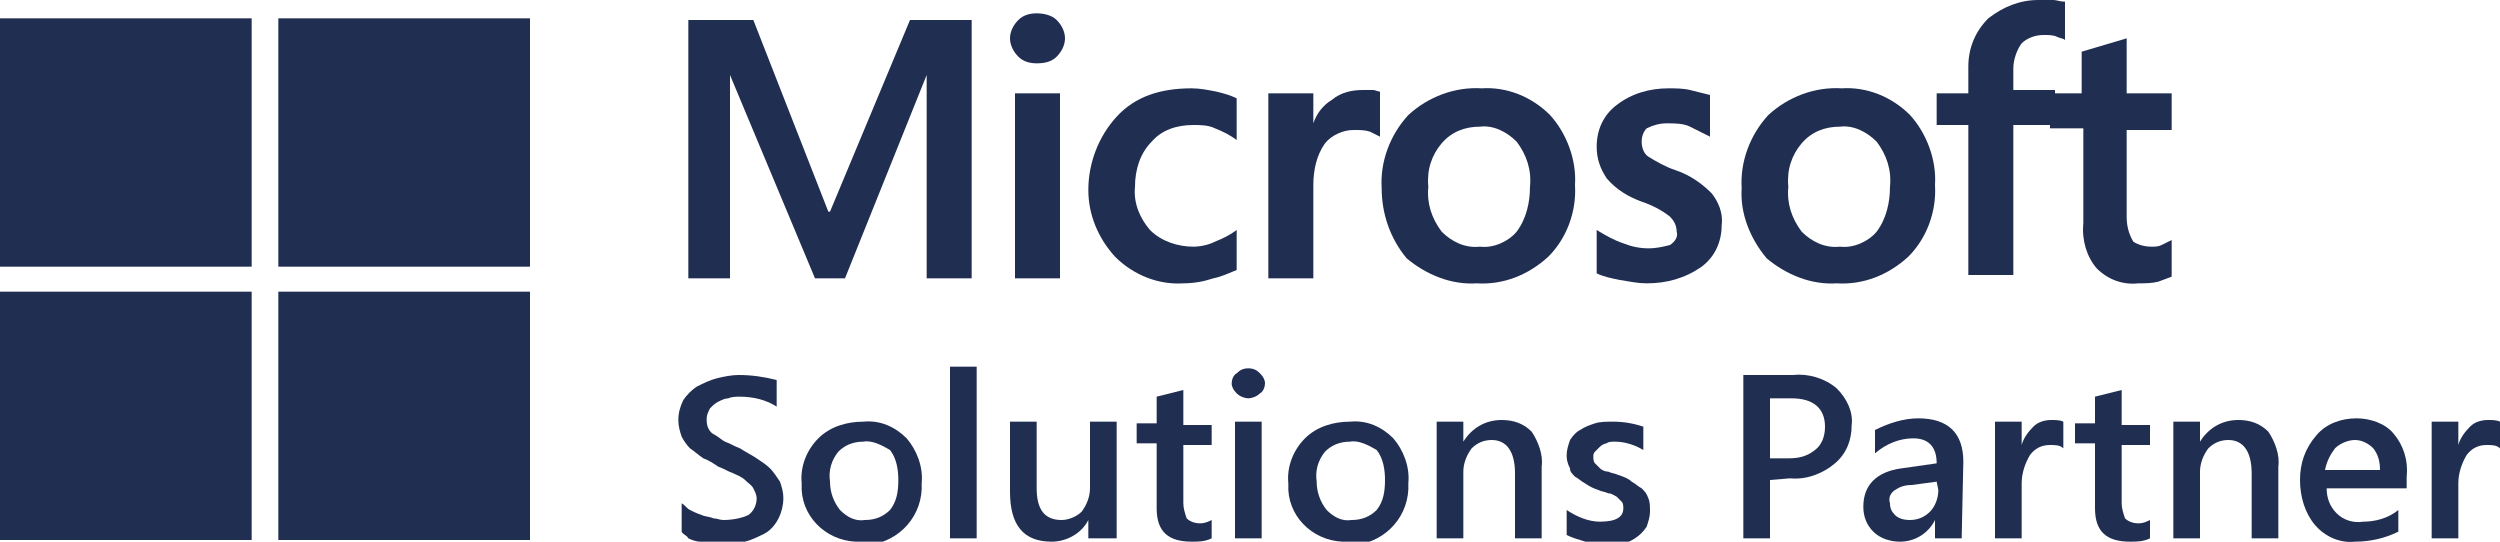 <?xml version="1.0" encoding="UTF-8"?> <svg xmlns="http://www.w3.org/2000/svg" xmlns:xlink="http://www.w3.org/1999/xlink" version="1.1" id="Layer_1" x="0px" y="0px" viewBox="0 0 150 32.5" style="enable-background:new 0 0 150 32.5;" xml:space="preserve"> <style type="text/css"> .st0{fill:#202E52;} </style> <g> <polyline class="st0" points="58.3,1.2 58.3,16.7 55.6,16.7 55.6,4.5 55.6,4.5 50.7,16.7 48.9,16.7 43.8,4.5 43.8,4.5 43.8,16.7 41.3,16.7 41.3,1.2 45.2,1.2 49.7,12.7 49.8,12.7 54.6,1.2 58.3,1.2 "></polyline> <path class="st0" d="M63.6,16.7h-2.7V5.6h2.7V16.7 M60.6,2.3c0-0.4,0.2-0.8,0.5-1.1c0.3-0.3,0.7-0.4,1.1-0.4c0.4,0,0.9,0.1,1.2,0.4 c0.3,0.3,0.5,0.7,0.5,1.1c0,0.4-0.2,0.8-0.5,1.1c-0.3,0.3-0.7,0.4-1.2,0.4c-0.4,0-0.8-0.1-1.1-0.4C60.8,3.1,60.6,2.7,60.6,2.3"></path> <path class="st0" d="M71.6,14.8c0.4,0,0.9-0.1,1.3-0.3c0.5-0.2,0.9-0.4,1.3-0.7v2.4c-0.5,0.2-0.9,0.4-1.4,0.5 C72.2,16.9,71.6,17,71,17c-1.5,0.1-3-0.5-4.1-1.6c-1-1.1-1.6-2.5-1.6-4C65.3,9.8,65.9,8.2,67,7c1.1-1.2,2.6-1.7,4.5-1.7 c0.5,0,1,0.1,1.5,0.2c0.4,0.1,0.8,0.2,1.2,0.4v2.5c-0.4-0.3-0.8-0.5-1.3-0.7c-0.4-0.2-0.9-0.2-1.3-0.2c-1,0-1.9,0.3-2.5,1 c-0.7,0.7-1,1.7-1,2.7c-0.1,1,0.3,1.9,0.9,2.6C69.7,14.5,70.7,14.8,71.6,14.8"></path> <path class="st0" d="M81.8,5.4c0.2,0,0.4,0,0.6,0c0.1,0,0.3,0.1,0.4,0.1v2.7c-0.2-0.1-0.4-0.2-0.6-0.3c-0.3-0.1-0.6-0.1-1-0.1 c-0.6,0-1.3,0.3-1.7,0.8c-0.5,0.7-0.7,1.6-0.7,2.5v5.6h-2.7V5.6h2.7v1.8h0c0.2-0.6,0.6-1.1,1.1-1.4C80.5,5.5,81.2,5.4,81.8,5.4"></path> <path class="st0" d="M85.7,11.2c-0.1,1,0.2,1.9,0.8,2.7c0.6,0.6,1.4,1,2.3,0.9c0.8,0.1,1.7-0.3,2.2-0.9c0.6-0.8,0.8-1.8,0.8-2.7 c0.1-1-0.2-1.9-0.8-2.7c-0.6-0.6-1.4-1-2.2-0.9c-0.9,0-1.7,0.3-2.3,1C85.9,9.3,85.6,10.2,85.7,11.2 M82.9,11.3 c-0.1-1.6,0.5-3.2,1.6-4.4c1.2-1.1,2.8-1.7,4.4-1.6c1.5-0.1,3,0.5,4.1,1.6c1,1.1,1.6,2.7,1.5,4.2c0.1,1.6-0.5,3.2-1.6,4.3 c-1.2,1.1-2.7,1.7-4.3,1.6c-1.5,0.1-3-0.5-4.2-1.5C83.4,14.3,82.9,12.8,82.9,11.3"></path> <path class="st0" d="M98.5,8.5c0,0.3,0.1,0.7,0.4,0.9c0.5,0.3,1,0.6,1.6,0.8c0.9,0.3,1.6,0.8,2.2,1.4c0.4,0.5,0.7,1.2,0.6,1.9 c0,1-0.4,1.9-1.2,2.5c-1,0.7-2.1,1-3.3,1c-0.5,0-1-0.1-1.6-0.2c-0.5-0.1-1-0.2-1.4-0.4v-2.6c0.5,0.3,1,0.6,1.6,0.8 c0.5,0.2,1,0.3,1.5,0.3c0.5,0,0.9-0.1,1.3-0.2c0.3-0.2,0.5-0.5,0.4-0.8c0-0.4-0.2-0.7-0.4-0.9c-0.5-0.4-1.1-0.7-1.7-0.9 c-0.8-0.3-1.5-0.7-2.1-1.4c-0.4-0.6-0.6-1.2-0.6-1.9c0-1,0.4-1.9,1.2-2.5c0.9-0.7,2-1,3.1-1c0.4,0,0.9,0,1.3,0.1 c0.4,0.1,0.8,0.2,1.2,0.3v2.5c-0.4-0.2-0.8-0.4-1.2-0.6c-0.4-0.2-0.9-0.2-1.4-0.2c-0.4,0-0.8,0.1-1.2,0.3 C98.6,7.9,98.5,8.2,98.5,8.5"></path> <g> <path class="st0" d="M107.3,11.2c-0.1,1,0.2,1.9,0.8,2.7c0.6,0.6,1.4,1,2.3,0.9c0.8,0.1,1.7-0.3,2.2-0.9c0.6-0.8,0.8-1.8,0.8-2.7 c0.1-1-0.2-1.9-0.8-2.7c-0.6-0.6-1.4-1-2.2-0.9c-0.9,0-1.7,0.3-2.3,1C107.5,9.3,107.2,10.2,107.3,11.2 M104.5,11.3 c-0.1-1.6,0.5-3.2,1.6-4.4c1.2-1.1,2.8-1.7,4.4-1.6c1.5-0.1,3,0.5,4.1,1.6c1,1.1,1.6,2.7,1.5,4.2c0.1,1.6-0.5,3.2-1.6,4.3 c-1.2,1.1-2.7,1.7-4.3,1.6c-1.5,0.1-3-0.5-4.2-1.5C105,14.3,104.4,12.8,104.5,11.3"></path> <path class="st0" d="M122.3,0c0.3,0,0.6,0,0.9,0c0.2,0,0.4,0.1,0.7,0.1v2.3c-0.1-0.1-0.3-0.1-0.5-0.2c-0.2-0.1-0.5-0.1-0.8-0.1 c-0.5,0-1,0.2-1.3,0.5c-0.3,0.4-0.5,1-0.5,1.5v1.3h2.5v2.1h-2.5v9h-2.7v-9h-1.9V5.6h1.9V4c0-1.1,0.4-2.1,1.2-2.9 C120.2,0.4,121.2,0,122.3,0"></path> </g> <path class="st0" d="M129.1,14.8c0.2,0,0.4,0,0.6-0.1c0.2-0.1,0.4-0.2,0.6-0.3v2.2c-0.3,0.1-0.5,0.2-0.8,0.3 c-0.4,0.1-0.8,0.1-1.2,0.1c-0.9,0.1-1.8-0.2-2.5-0.9c-0.6-0.7-0.9-1.7-0.8-2.7V7.7H123V5.6h1.9V3.1l2.7-0.8v3.3h2.7v2.2h-2.7v5.2 c0,0.5,0.1,1,0.4,1.5C128.3,14.7,128.7,14.8,129.1,14.8"></path> <g> <path class="st0" d="M40.9,31.9v-1.7c0.2,0.1,0.3,0.3,0.5,0.4c0.2,0.1,0.4,0.2,0.7,0.3c0.2,0.1,0.5,0.1,0.7,0.2 c0.2,0,0.4,0.1,0.6,0.1c0.5,0,1.1-0.1,1.5-0.3c0.3-0.2,0.5-0.6,0.5-1c0-0.2-0.1-0.4-0.2-0.6c-0.1-0.2-0.3-0.3-0.5-0.5 c-0.2-0.2-0.5-0.3-0.7-0.4c-0.3-0.1-0.6-0.3-0.9-0.4c-0.3-0.2-0.6-0.4-0.9-0.5c-0.3-0.2-0.5-0.4-0.8-0.6c-0.2-0.2-0.4-0.5-0.5-0.7 c-0.1-0.3-0.2-0.6-0.2-1c0-0.4,0.1-0.8,0.3-1.2c0.2-0.3,0.5-0.6,0.8-0.8c0.4-0.2,0.8-0.4,1.2-0.5c0.4-0.1,0.9-0.2,1.3-0.2 c0.8,0,1.5,0.1,2.3,0.3v1.6c-0.6-0.4-1.4-0.6-2.2-0.6c-0.2,0-0.5,0-0.7,0.1c-0.2,0-0.4,0.1-0.6,0.2c-0.2,0.1-0.3,0.2-0.5,0.4 c-0.1,0.2-0.2,0.4-0.2,0.6c0,0.2,0,0.4,0.1,0.6c0.1,0.2,0.2,0.3,0.4,0.4c0.2,0.1,0.4,0.3,0.6,0.4c0.3,0.1,0.6,0.3,0.9,0.4 c0.3,0.2,0.7,0.4,1,0.6c0.3,0.2,0.6,0.4,0.8,0.6c0.2,0.2,0.4,0.5,0.6,0.8c0.1,0.3,0.2,0.6,0.2,1c0,0.8-0.4,1.7-1.1,2.1 c-0.4,0.2-0.8,0.4-1.2,0.5c-0.5,0.1-0.9,0.1-1.4,0.1c-0.2,0-0.4,0-0.6,0c-0.2,0-0.5-0.1-0.7-0.1c-0.2,0-0.5-0.1-0.7-0.2 C41.2,32.1,41,32.1,40.9,31.9"></path> <path class="st0" d="M51.8,26.5c-0.6,0-1.1,0.2-1.5,0.6c-0.4,0.5-0.6,1.1-0.5,1.8c0,0.6,0.2,1.2,0.6,1.7c0.4,0.4,0.9,0.7,1.5,0.6 c0.6,0,1.1-0.2,1.5-0.6c0.4-0.5,0.5-1.1,0.5-1.8c0-0.6-0.1-1.3-0.5-1.8C52.9,26.7,52.3,26.4,51.8,26.5 M51.7,32.5 c-1.9,0.1-3.5-1.3-3.6-3.1c0-0.1,0-0.3,0-0.4c-0.1-1,0.3-2,1-2.7c0.7-0.7,1.7-1,2.7-1c1-0.1,1.9,0.3,2.6,1c0.6,0.7,1,1.7,0.9,2.7 c0.1,1.9-1.3,3.5-3.2,3.7C52,32.5,51.9,32.5,51.7,32.5"></path> <polyline class="st0" points="57,22 58.6,22 58.6,32.3 57,32.3 57,22 "></polyline> <path class="st0" d="M66.9,32.3h-1.6v-1.1h0c-0.4,0.8-1.3,1.3-2.2,1.3c-1.7,0-2.5-1-2.5-3v-4.2h1.6v4c0,1.3,0.5,1.9,1.5,1.9 c0.4,0,0.9-0.2,1.2-0.5c0.3-0.4,0.5-0.9,0.5-1.4v-4h1.6V32.3"></path> <path class="st0" d="M72.7,32.3c-0.4,0.2-0.8,0.2-1.2,0.2c-1.4,0-2.1-0.6-2.1-2v-3.9h-1.2v-1.2h1.2v-1.6l1.6-0.4v2.1h1.7v1.2H71 v3.5c0,0.3,0.1,0.6,0.2,0.9c0.2,0.2,0.5,0.3,0.8,0.3c0.3,0,0.5-0.1,0.7-0.2L72.7,32.3"></path> <path class="st0" d="M75.7,32.3h-1.6v-7h1.6V32.3 M74.9,23.9c-0.2,0-0.5-0.1-0.7-0.3c-0.2-0.2-0.3-0.4-0.3-0.6 c0-0.2,0.1-0.5,0.3-0.6c0.2-0.2,0.4-0.3,0.7-0.3c0.3,0,0.5,0.1,0.7,0.3c0.2,0.2,0.3,0.4,0.3,0.6c0,0.2-0.1,0.5-0.3,0.6 C75.4,23.8,75.1,23.9,74.9,23.9"></path> <path class="st0" d="M81,26.5c-0.6,0-1.1,0.2-1.5,0.6c-0.4,0.5-0.6,1.1-0.5,1.8c0,0.6,0.2,1.2,0.6,1.7c0.4,0.4,0.9,0.7,1.5,0.6 c0.6,0,1.1-0.2,1.5-0.6c0.4-0.5,0.5-1.1,0.5-1.8c0-0.6-0.1-1.3-0.5-1.8C82.1,26.7,81.5,26.4,81,26.5 M80.9,32.5 c-1.9,0.1-3.5-1.3-3.6-3.1c0-0.1,0-0.3,0-0.4c-0.1-1,0.3-2,1-2.7c0.7-0.7,1.7-1,2.7-1c1-0.1,1.9,0.3,2.6,1c0.6,0.7,1,1.7,0.9,2.7 c0.1,1.9-1.3,3.5-3.2,3.7C81.2,32.5,81,32.5,80.9,32.5"></path> <path class="st0" d="M92.5,32.3h-1.6v-3.9c0-1.3-0.5-2-1.4-2c-0.5,0-0.9,0.2-1.2,0.5c-0.3,0.4-0.5,0.9-0.5,1.4v4h-1.6v-7h1.6v1.2 h0c0.5-0.8,1.3-1.3,2.3-1.3c0.7,0,1.3,0.2,1.8,0.7c0.4,0.6,0.7,1.4,0.6,2.1L92.5,32.3"></path> <path class="st0" d="M94,32.1v-1.5c0.6,0.4,1.3,0.7,2,0.7c1,0,1.4-0.3,1.4-0.8c0-0.1,0-0.3-0.1-0.4c-0.1-0.1-0.2-0.2-0.3-0.3 c-0.2-0.1-0.3-0.2-0.5-0.2c-0.2-0.1-0.4-0.1-0.6-0.2c-0.3-0.1-0.5-0.2-0.8-0.4c-0.2-0.1-0.4-0.3-0.6-0.4c-0.2-0.2-0.3-0.3-0.3-0.5 C94,27.7,94,27.5,94,27.3c0-0.3,0.1-0.6,0.2-0.9c0.2-0.3,0.4-0.5,0.6-0.6c0.3-0.2,0.6-0.3,0.9-0.4c0.3-0.1,0.7-0.1,1.1-0.1 c0.6,0,1.2,0.1,1.8,0.3v1.4c-0.5-0.3-1.1-0.5-1.7-0.5c-0.2,0-0.4,0-0.5,0.1c-0.1,0-0.3,0.1-0.4,0.2c-0.1,0.1-0.2,0.2-0.3,0.3 c-0.1,0.1-0.1,0.2-0.1,0.3c0,0.1,0,0.3,0.1,0.4c0.1,0.1,0.2,0.2,0.3,0.3c0.1,0.1,0.3,0.2,0.5,0.2c0.2,0.1,0.4,0.1,0.6,0.2 c0.3,0.1,0.6,0.2,0.8,0.4c0.2,0.1,0.4,0.3,0.6,0.4c0.2,0.2,0.3,0.3,0.4,0.6c0.1,0.2,0.1,0.5,0.1,0.8c0,0.3-0.1,0.6-0.2,0.9 c-0.2,0.3-0.4,0.5-0.7,0.7c-0.3,0.2-0.6,0.3-1,0.4c-0.4,0.1-0.8,0.1-1.1,0.1C95.3,32.5,94.6,32.4,94,32.1"></path> <path class="st0" d="M106.2,23.9v3.6h1.1c0.6,0,1.1-0.1,1.6-0.5c0.4-0.3,0.6-0.8,0.6-1.4c0-1.1-0.7-1.7-2-1.7H106.2 M106.2,28.8 v3.5h-1.6v-9.8h3c0.9-0.1,1.9,0.2,2.6,0.8c0.6,0.6,1,1.4,0.9,2.2c0,0.9-0.3,1.7-1,2.3c-0.7,0.6-1.7,1-2.7,0.9L106.2,28.8"></path> <path class="st0" d="M116.2,28.9l-1.5,0.2c-0.4,0-0.7,0.1-1,0.3c-0.3,0.2-0.4,0.5-0.3,0.8c0,0.3,0.1,0.5,0.3,0.7 c0.2,0.2,0.5,0.3,0.9,0.3c0.5,0,0.9-0.2,1.2-0.5c0.3-0.3,0.5-0.8,0.5-1.3L116.2,28.9 M117.7,32.3h-1.6v-1.1h0 c-0.4,0.8-1.2,1.3-2.1,1.3c-0.6,0-1.2-0.2-1.6-0.6c-0.4-0.4-0.6-0.9-0.6-1.5c0-1.3,0.8-2.1,2.3-2.3l2.1-0.3c0-1-0.5-1.5-1.4-1.5 c-0.8,0-1.6,0.3-2.3,0.9v-1.4c0.8-0.4,1.7-0.7,2.6-0.7c1.8,0,2.7,0.9,2.7,2.6L117.7,32.3"></path> <path class="st0" d="M123.8,26.9c-0.2-0.2-0.5-0.2-0.8-0.2c-0.5,0-0.9,0.2-1.2,0.6c-0.3,0.5-0.5,1.1-0.5,1.7v3.3h-1.6v-7h1.6v1.4 h0c0.1-0.4,0.4-0.8,0.7-1.1c0.3-0.3,0.7-0.4,1.1-0.4c0.2,0,0.5,0,0.7,0.1L123.8,26.9"></path> <path class="st0" d="M129,32.3c-0.4,0.2-0.8,0.2-1.2,0.2c-1.4,0-2.1-0.6-2.1-2v-3.9h-1.2v-1.2h1.2v-1.6l1.6-0.4v2.1h1.7v1.2h-1.7 v3.5c0,0.3,0.1,0.6,0.2,0.9c0.2,0.2,0.5,0.3,0.8,0.3c0.3,0,0.5-0.1,0.7-0.2L129,32.3"></path> <path class="st0" d="M136.7,32.3h-1.6v-3.9c0-1.3-0.5-2-1.4-2c-0.5,0-0.9,0.2-1.2,0.5c-0.3,0.4-0.5,0.9-0.5,1.4v4h-1.6v-7h1.6v1.2 h0c0.5-0.8,1.3-1.3,2.3-1.3c0.7,0,1.3,0.2,1.8,0.7c0.4,0.6,0.7,1.4,0.6,2.1L136.7,32.3"></path> <path class="st0" d="M142.8,28.2c0-0.5-0.1-0.9-0.4-1.3c-0.3-0.3-0.7-0.5-1.1-0.5c-0.4,0-0.9,0.2-1.2,0.5 c-0.3,0.4-0.5,0.8-0.6,1.3L142.8,28.2 M144.4,29.3h-4.8c0,0.6,0.2,1.1,0.6,1.5c0.4,0.4,1,0.6,1.6,0.5c0.7,0,1.5-0.2,2.1-0.7v1.3 c-0.8,0.4-1.7,0.6-2.6,0.6c-0.9,0.1-1.8-0.3-2.4-1c-0.6-0.7-0.9-1.7-0.9-2.7c0-1,0.3-1.9,1-2.7c0.6-0.7,1.5-1,2.4-1 c0.8,0,1.7,0.3,2.2,0.9c0.6,0.7,0.9,1.6,0.8,2.6L144.4,29.3"></path> </g> <path class="st0" d="M150,26.9c-0.2-0.2-0.5-0.2-0.8-0.2c-0.5,0-0.9,0.2-1.2,0.6c-0.3,0.5-0.5,1.1-0.5,1.7v3.3h-1.6v-7h1.6v1.4h0 c0.1-0.4,0.4-0.8,0.7-1.1c0.3-0.3,0.7-0.4,1.1-0.4c0.2,0,0.5,0,0.7,0.1L150,26.9"></path> <polyline class="st0" points="0,1.1 15.1,1.1 15.1,16 0,16 0,1.1 "></polyline> <polyline class="st0" points="16.7,1.1 31.8,1.1 31.8,16 16.7,16 16.7,1.1 "></polyline> <polyline class="st0" points="0,17.5 15.1,17.5 15.1,32.4 0,32.4 0,17.5 "></polyline> <polyline class="st0" points="16.7,17.5 31.8,17.5 31.8,32.4 16.7,32.4 16.7,17.5 "></polyline> </g> </svg> 